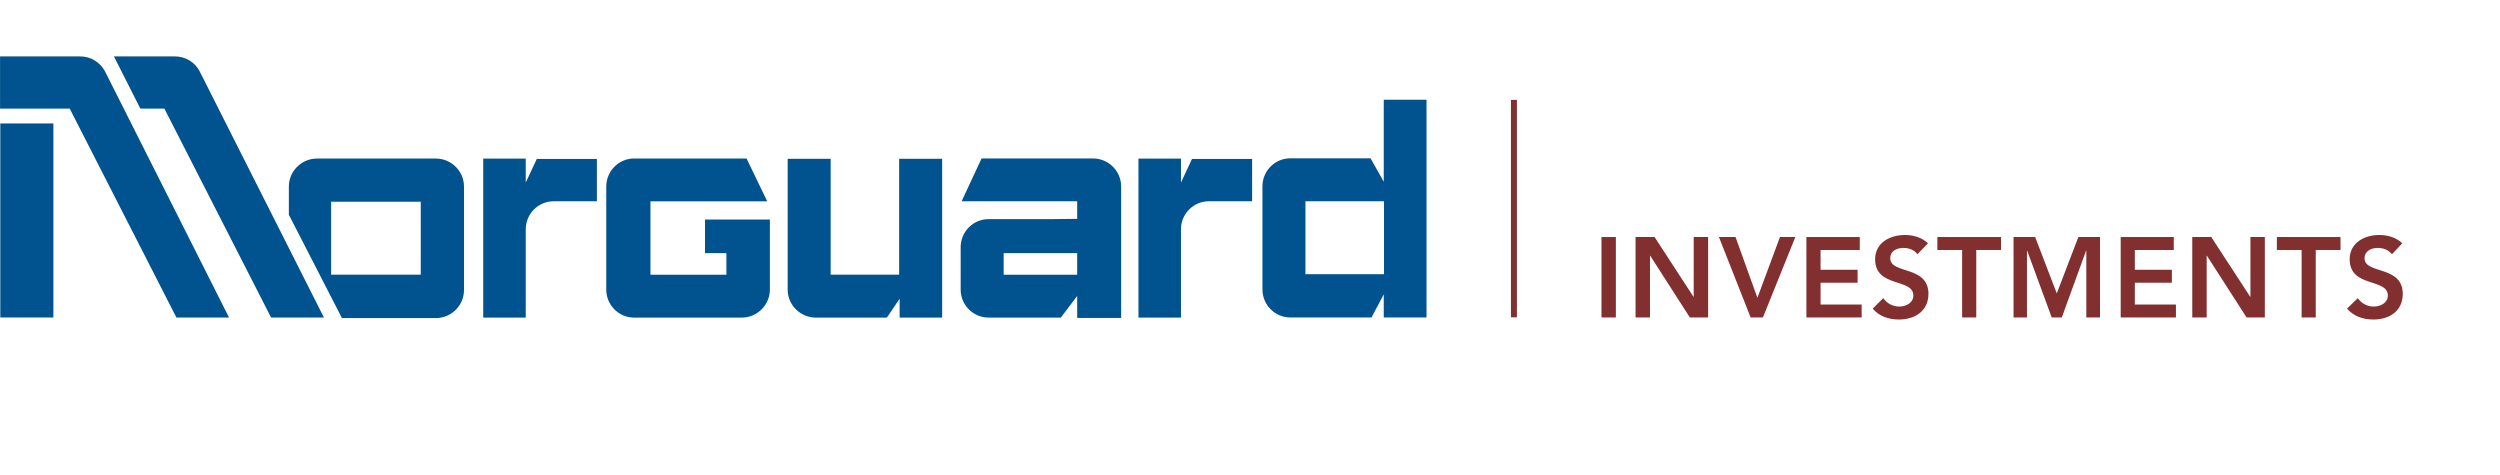 <?xml version="1.0" encoding="UTF-8"?>
<svg xmlns="http://www.w3.org/2000/svg" xmlns:xlink="http://www.w3.org/1999/xlink" width="355.02pt" height="67.51pt" viewBox="0 0 355.02 67.51" version="1.1">
<g id="surface1">
<path style=" stroke:none;fill-rule:nonzero;fill:rgb(50.98%,18.823%,18.431%);fill-opacity:1;" d="M 227.422 45.082 L 229.465 45.082 L 229.465 33.66 L 227.422 33.66 Z M 227.422 45.082 "/>
<path style=" stroke:none;fill-rule:nonzero;fill:rgb(50.98%,18.823%,18.431%);fill-opacity:1;" d="M 232.262 33.66 L 234.961 33.66 L 240.488 42.145 L 240.52 42.18 L 240.488 42.18 L 240.52 42.145 L 240.52 33.66 L 242.57 33.66 L 242.57 45.082 L 239.973 45.082 L 234.348 36.32 L 234.312 36.32 L 234.312 45.082 L 232.262 45.082 "/>
<path style=" stroke:none;fill-rule:nonzero;fill:rgb(50.98%,18.823%,18.431%);fill-opacity:1;" d="M 244.102 33.66 L 246.457 33.66 L 249.566 42.293 L 252.77 33.66 L 254.953 33.66 L 250.348 45.082 L 248.605 45.082 "/>
<path style=" stroke:none;fill-rule:nonzero;fill:rgb(50.98%,18.823%,18.431%);fill-opacity:1;" d="M 256.523 33.66 L 264.102 33.66 L 264.102 35.5 L 258.535 35.5 L 258.535 38.309 L 263.793 38.309 L 263.793 40.148 L 258.535 40.148 L 258.535 43.246 L 264.371 43.246 L 264.371 45.082 L 256.523 45.082 "/>
<path style=" stroke:none;fill-rule:nonzero;fill:rgb(50.98%,18.823%,18.431%);fill-opacity:1;" d="M 272.285 36.113 C 271.879 35.5 271.094 35.207 270.309 35.207 C 269.352 35.207 268.434 35.633 268.434 36.68 C 268.434 38.969 273.855 37.66 273.855 41.727 C 273.855 44.18 271.914 45.375 269.656 45.375 C 268.262 45.375 266.859 44.938 265.938 43.824 L 267.441 42.34 C 267.957 43.098 268.809 43.535 269.727 43.535 C 270.648 43.535 271.711 43.02 271.711 41.969 C 271.711 39.465 266.281 40.906 266.281 36.82 C 266.281 34.465 268.395 33.371 270.512 33.371 C 271.711 33.371 272.902 33.707 273.789 34.547 "/>
<path style=" stroke:none;fill-rule:nonzero;fill:rgb(50.98%,18.823%,18.431%);fill-opacity:1;" d="M 278.637 35.5 L 275.121 35.5 L 275.121 33.66 L 284.16 33.66 L 284.16 35.5 L 280.645 35.5 L 280.645 45.082 L 278.637 45.082 "/>
<path style=" stroke:none;fill-rule:nonzero;fill:rgb(50.98%,18.823%,18.431%);fill-opacity:1;" d="M 285.938 33.66 L 289.008 33.66 L 292.078 41.664 L 295.145 33.66 L 298.219 33.66 L 298.219 45.082 L 296.273 45.082 L 296.273 35.598 L 296.238 35.598 L 292.793 45.082 L 291.359 45.082 L 287.879 35.598 L 287.844 35.598 L 287.844 45.082 L 285.938 45.082 "/>
<path style=" stroke:none;fill-rule:nonzero;fill:rgb(50.98%,18.823%,18.431%);fill-opacity:1;" d="M 301.156 33.66 L 308.695 33.66 L 308.695 35.5 L 303.164 35.5 L 303.164 38.309 L 308.422 38.309 L 308.422 40.148 L 303.164 40.148 L 303.164 43.246 L 309 43.246 L 309 45.082 L 301.156 45.082 "/>
<path style=" stroke:none;fill-rule:nonzero;fill:rgb(50.98%,18.823%,18.431%);fill-opacity:1;" d="M 311.32 33.66 L 314.016 33.66 L 319.547 42.145 L 319.578 42.18 L 319.547 42.18 L 319.578 42.145 L 319.578 33.66 L 321.625 33.66 L 321.625 45.082 L 319.031 45.082 L 313.402 36.32 L 313.367 36.32 L 313.367 45.082 L 311.32 45.082 "/>
<path style=" stroke:none;fill-rule:nonzero;fill:rgb(50.98%,18.823%,18.431%);fill-opacity:1;" d="M 326.848 35.5 L 323.332 35.5 L 323.332 33.66 L 332.371 33.66 L 332.371 35.5 L 328.855 35.5 L 328.855 45.082 L 326.848 45.082 "/>
<path style=" stroke:none;fill-rule:nonzero;fill:rgb(50.98%,18.823%,18.431%);fill-opacity:1;" d="M 339.672 36.113 C 339.23 35.5 338.449 35.207 337.66 35.207 C 336.738 35.207 335.785 35.633 335.785 36.68 C 335.785 38.969 341.211 37.66 341.211 41.727 C 341.211 44.18 339.301 45.375 337.047 45.375 C 335.613 45.375 334.25 44.938 333.293 43.824 L 334.828 42.34 C 335.344 43.098 336.195 43.535 337.082 43.535 C 338.039 43.535 339.094 43.02 339.094 41.969 C 339.094 39.465 333.672 40.906 333.672 36.82 C 333.672 34.465 335.785 33.371 337.867 33.371 C 339.062 33.371 340.254 33.707 341.145 34.547 "/>
<path style=" stroke:none;fill-rule:nonzero;fill:rgb(0%,32.549%,55.685%);fill-opacity:1;" d="M 61.902 22.516 L 45.012 22.516 C 42.828 22.516 41.02 24.305 41.02 26.492 L 41.02 30.496 L 48.559 45.168 L 61.902 45.168 C 64.086 45.168 65.891 43.383 65.891 41.191 L 65.891 26.492 C 65.891 24.305 64.086 22.516 61.902 22.516 M 59.75 39.008 L 47.023 39.008 L 47.023 28.652 L 59.75 28.652 "/>
<path style=" stroke:none;fill-rule:nonzero;fill:rgb(0%,32.549%,55.685%);fill-opacity:1;" d="M 109.328 31.176 L 109.328 41.129 C 109.328 43.312 107.52 45.102 105.336 45.102 L 90.051 45.102 C 87.867 45.102 86.094 43.312 86.094 41.129 L 86.094 26.484 C 86.094 24.297 87.867 22.508 90.051 22.508 L 106.02 22.508 L 108.953 28.594 L 92.371 28.594 L 92.371 39.016 L 103.152 39.016 L 103.152 35.949 L 100.117 35.949 L 100.117 31.176 "/>
<path style=" stroke:none;fill-rule:nonzero;fill:rgb(0%,32.549%,55.685%);fill-opacity:1;" d="M 111.855 26.426 L 111.855 41.129 C 111.855 43.312 113.664 45.102 115.844 45.102 L 125.945 45.102 L 127.754 42.422 L 127.754 45.098 L 133.793 45.098 L 133.793 22.551 L 127.688 22.551 L 127.688 39.008 L 117.961 39.008 L 117.961 22.551 L 111.855 22.551 "/>
<path style=" stroke:none;fill-rule:nonzero;fill:rgb(0%,32.549%,55.685%);fill-opacity:1;" d="M 155.223 22.5 L 139.391 22.5 L 136.559 28.582 L 152.969 28.582 L 152.969 31.078 L 149.043 31.121 L 140.379 31.121 C 138.195 31.121 136.422 32.906 136.422 35.098 L 136.422 41.129 C 136.422 43.309 138.195 45.098 140.379 45.098 L 150.648 45.098 L 152.969 42.031 L 152.969 45.145 L 159.211 45.145 L 159.211 26.477 C 159.211 24.289 157.402 22.5 155.223 22.5 M 152.969 39.016 L 142.527 39.016 L 142.527 35.945 L 152.969 35.945 "/>
<path style=" stroke:none;fill-rule:nonzero;fill:rgb(0%,32.549%,55.685%);fill-opacity:1;" d="M 167.707 32.555 C 167.707 30.371 169.48 28.582 171.664 28.582 L 177.809 28.582 L 177.809 22.566 L 169.277 22.566 L 167.707 25.926 L 167.707 22.523 L 161.672 22.523 L 161.672 45.102 L 167.707 45.102 "/>
<path style=" stroke:none;fill-rule:nonzero;fill:rgb(0%,32.549%,55.685%);fill-opacity:1;" d="M 74.66 32.555 C 74.66 30.371 76.438 28.582 78.621 28.582 L 84.762 28.582 L 84.762 22.566 L 76.23 22.566 L 74.66 25.926 L 74.66 22.523 L 68.621 22.523 L 68.621 45.102 L 74.66 45.102 "/>
<path style=" stroke:none;fill-rule:nonzero;fill:rgb(0%,32.549%,55.685%);fill-opacity:1;" d="M 196.504 14.164 L 196.504 25.809 L 194.629 22.48 L 183.234 22.48 C 181.051 22.48 179.277 24.27 179.277 26.457 L 179.277 41.105 C 179.277 43.293 181.051 45.082 183.234 45.082 L 194.766 45.082 L 196.504 41.801 L 196.504 45.082 L 202.578 45.082 L 202.578 14.164 Z M 196.539 38.938 L 185.383 38.938 L 185.383 28.582 L 196.539 28.582 "/>
<path style=" stroke:none;fill-rule:nonzero;fill:rgb(0%,32.549%,55.685%);fill-opacity:1;" d="M 0.043 45.086 L 7.582 45.086 L 7.582 17.531 L 0.043 17.531 Z M 0.043 45.086 "/>
<path style=" stroke:none;fill-rule:nonzero;fill:rgb(0%,32.549%,55.685%);fill-opacity:1;" d="M 28.328 10.082 C 27.68 8.852 26.348 8.012 24.848 8.012 L 16.18 8.012 L 19.934 15.426 L 23.344 15.426 L 38.496 45.09 L 46 45.09 "/>
<path style=" stroke:none;fill-rule:nonzero;fill:rgb(0%,32.549%,55.685%);fill-opacity:1;" d="M 14.883 10.082 C 14.199 8.852 12.906 8.012 11.402 8.012 L 0.008 8.012 L 0.008 15.426 L 9.902 15.426 L 25.051 45.09 L 32.523 45.09 "/>
<path style="fill:none;stroke-width:8.47;stroke-linecap:butt;stroke-linejoin:miter;stroke:rgb(50.98%,18.823%,18.431%);stroke-opacity:1;stroke-miterlimit:4;" d="M 2149.883 533.264 L 2149.883 224.475 " transform="matrix(0.1,0,0,-0.1,0,67.51)"/>
</g>
</svg>
